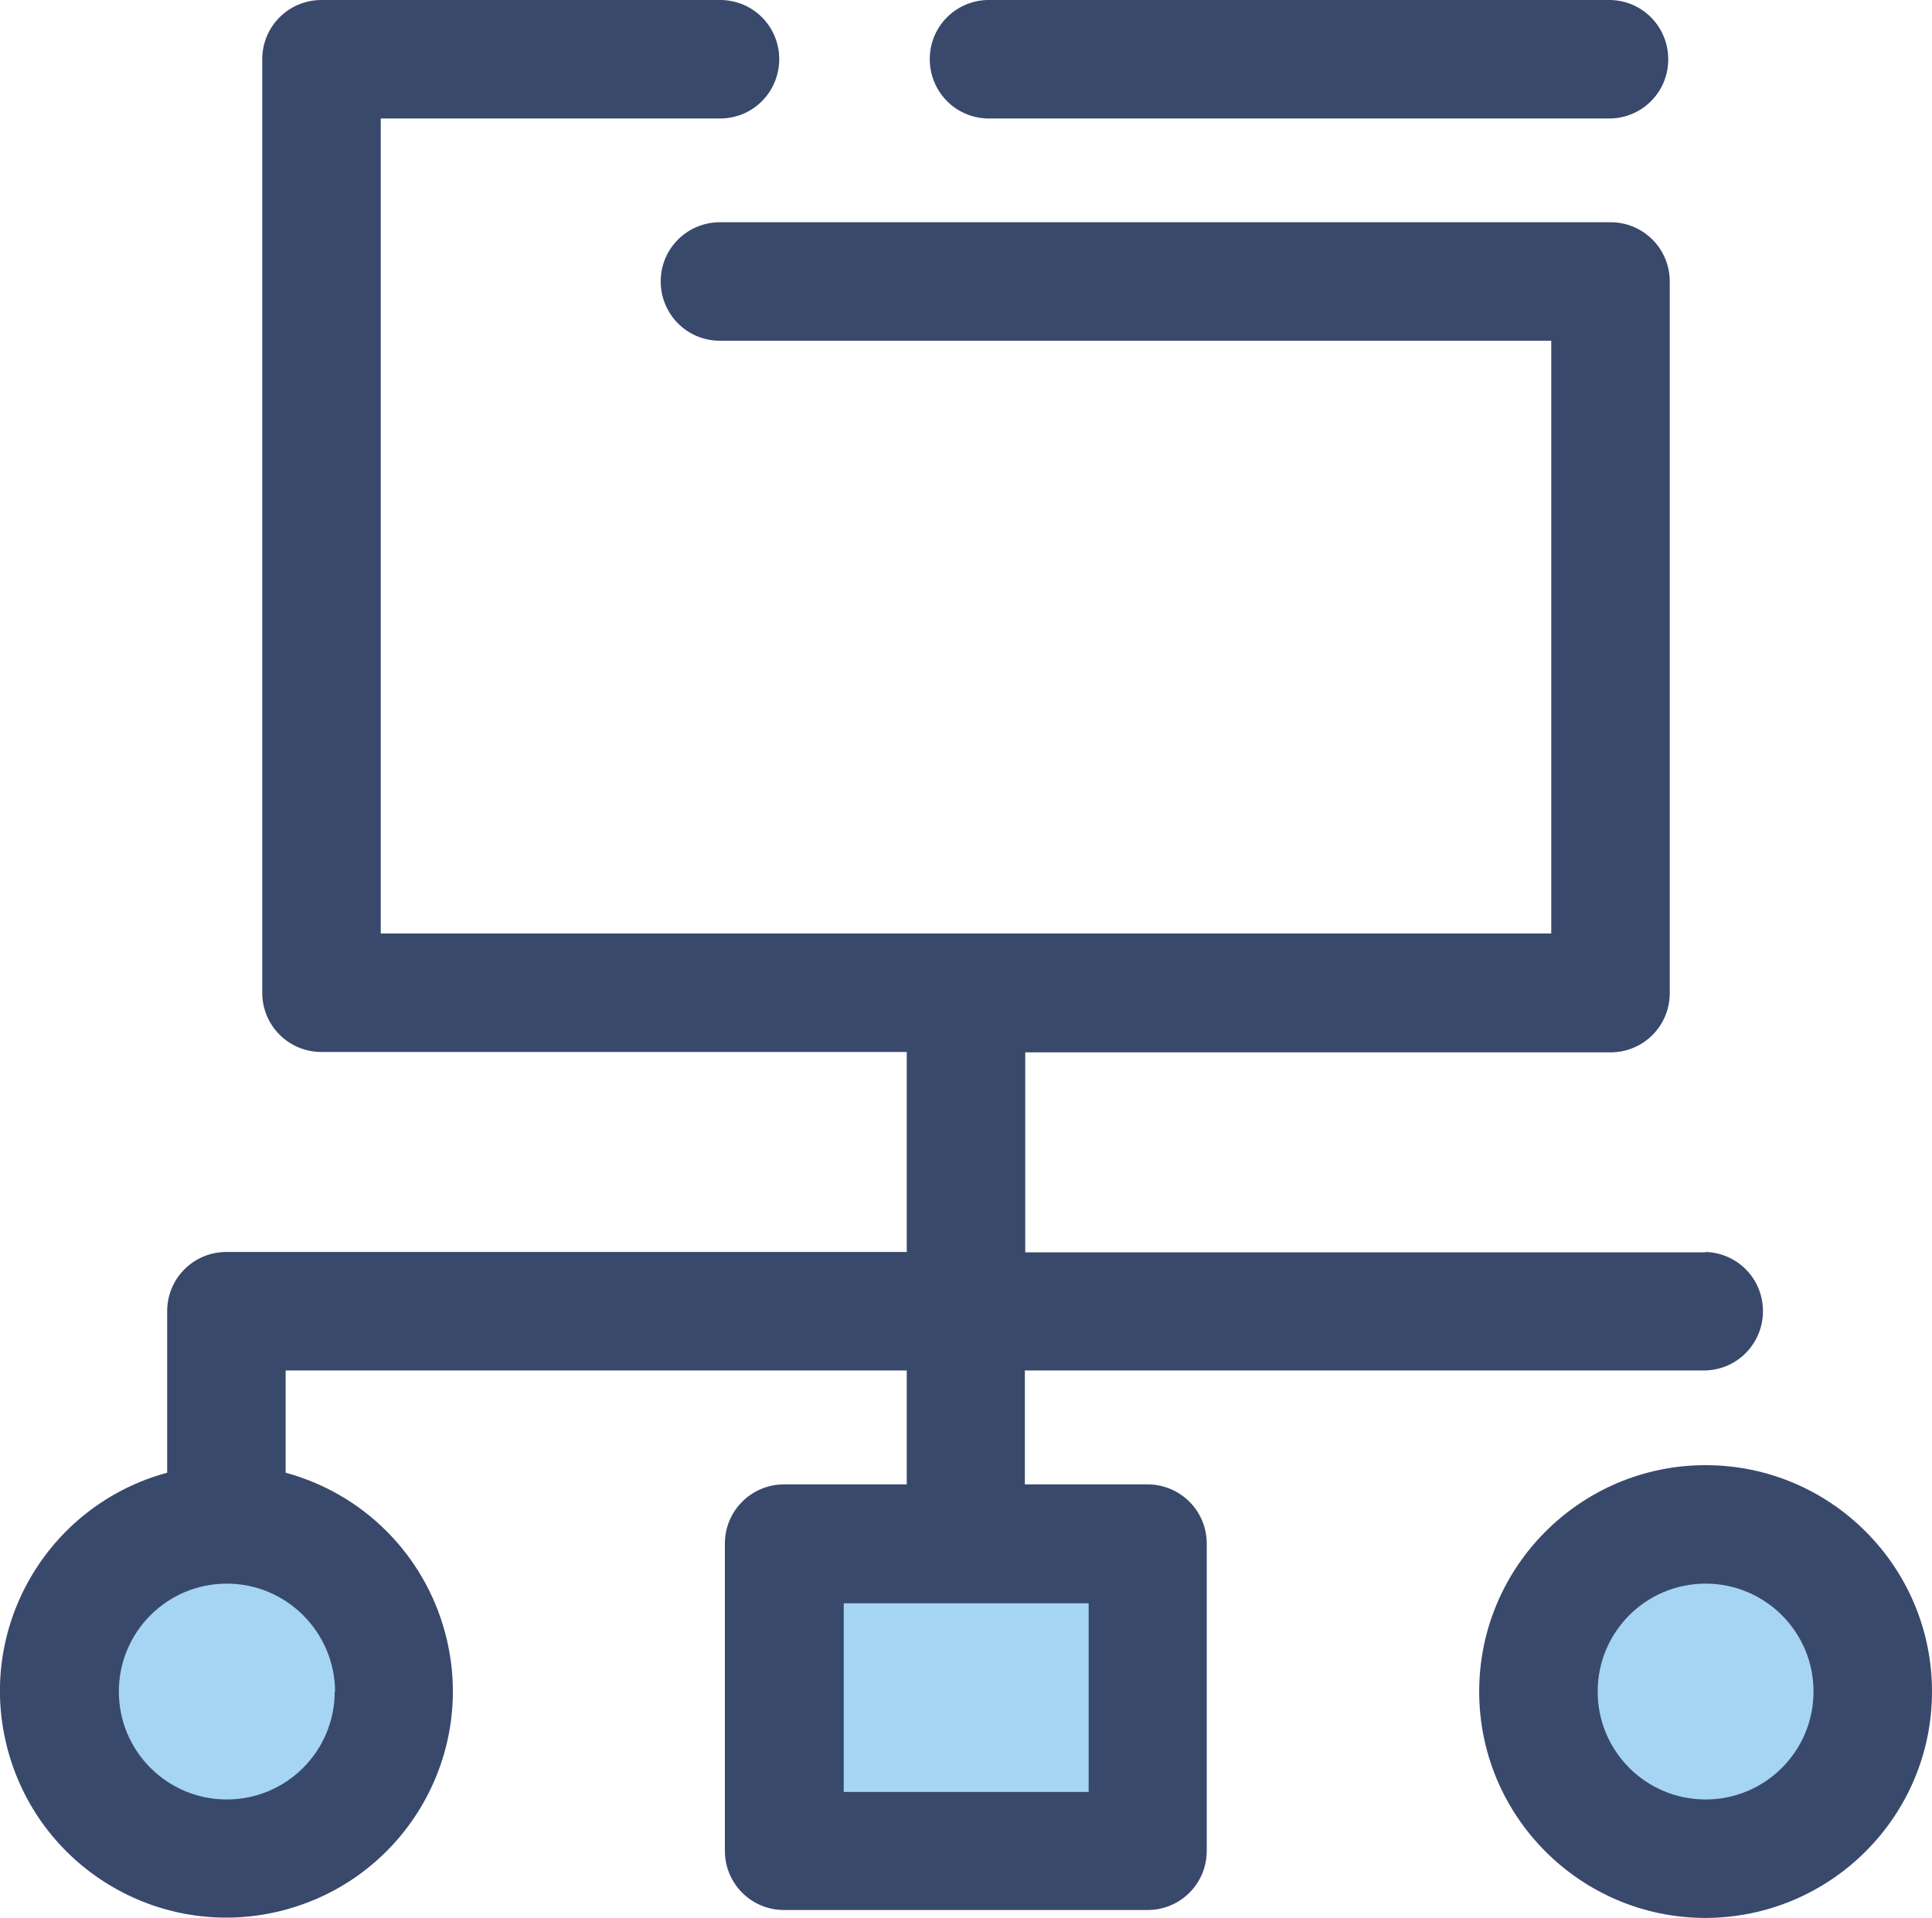 <?xml version="1.0" encoding="UTF-8"?>
<svg id="katman_1" xmlns="http://www.w3.org/2000/svg" version="1.1" viewBox="0 0 512 508.3">
  <!-- Generator: Adobe Illustrator 29.3.0, SVG Export Plug-In . SVG Version: 2.1.0 Build 146)  -->
  <defs>
    <style>
      .st0 {
        fill: #39496c;
      }

      .st1 {
        fill: #a6d5f4;
      }
    </style>
  </defs>
  <path class="st0" d="M426.8,31.4h-165.1c-8.7-.2-15.5-7.4-15.3-16.1.2-8.4,6.9-15.1,15.3-15.3h165.1c8.7.2,15.5,7.4,15.3,16.1-.2,8.4-6.9,15.1-15.3,15.3Z"/>
  <circle class="st1" cx="452" cy="448.3" r="44.3"/>
  <path class="st0" d="M452,508.3c-33.1,0-60-26.9-60-60s26.9-60,60-60,60,26.9,60,60c0,33.1-26.9,59.9-60,60ZM452,419.7c-15.8,0-28.6,12.8-28.6,28.6s12.8,28.6,28.6,28.6c15.8,0,28.6-12.8,28.6-28.6h0c0-15.8-12.8-28.6-28.6-28.6Z"/>
  <circle class="st1" cx="60" cy="448.3" r="44.3"/>
  <path class="st1" d="M207.9,409.2h96.3v81.4h-96.3v-81.4Z"/>
  <path class="st0" d="M452,331.9h-180.3v-53h155.1c8.7,0,15.7-7,15.7-15.7h0V74.6c0-8.7-7-15.7-15.7-15.7,0,0,0,0,0,0h-235.6c-8.7-.2-15.9,6.6-16.1,15.3-.2,8.7,6.6,15.9,15.3,16.1.3,0,.5,0,.8,0h219.9v157.1H100.9V31.4h90.3c8.7-.2,15.5-7.4,15.3-16.1-.2-8.4-6.9-15.1-15.3-15.3h-106c-8.7,0-15.7,7-15.7,15.7v247.4c0,8.7,7,15.7,15.7,15.7h155.1v53H60c-8.7,0-15.7,7-15.7,15.7h0v42.8c-32,8.7-50.9,41.6-42.2,73.6,8.7,32,41.6,50.9,73.6,42.2,32-8.7,50.9-41.6,42.2-73.6-5.6-20.6-21.6-36.6-42.2-42.2v-27.1h164.6v30.2h-32.5c-8.7,0-15.7,7-15.7,15.7h0v81.4c0,8.7,7,15.7,15.7,15.7h96.3c8.7,0,15.7-7,15.7-15.7h0v-81.4c0-8.7-7-15.7-15.7-15.7h-32.5v-30.2h180.3c8.7-.2,15.5-7.4,15.3-16.1-.2-8.4-6.9-15.1-15.3-15.3h0ZM88.7,448.3c0,15.8-12.8,28.6-28.6,28.6-15.8,0-28.6-12.8-28.6-28.6,0-15.8,12.8-28.6,28.6-28.6,15.8,0,28.6,12.8,28.7,28.6ZM288.5,474.9h-64.9v-50h64.9v50Z"/>
</svg>